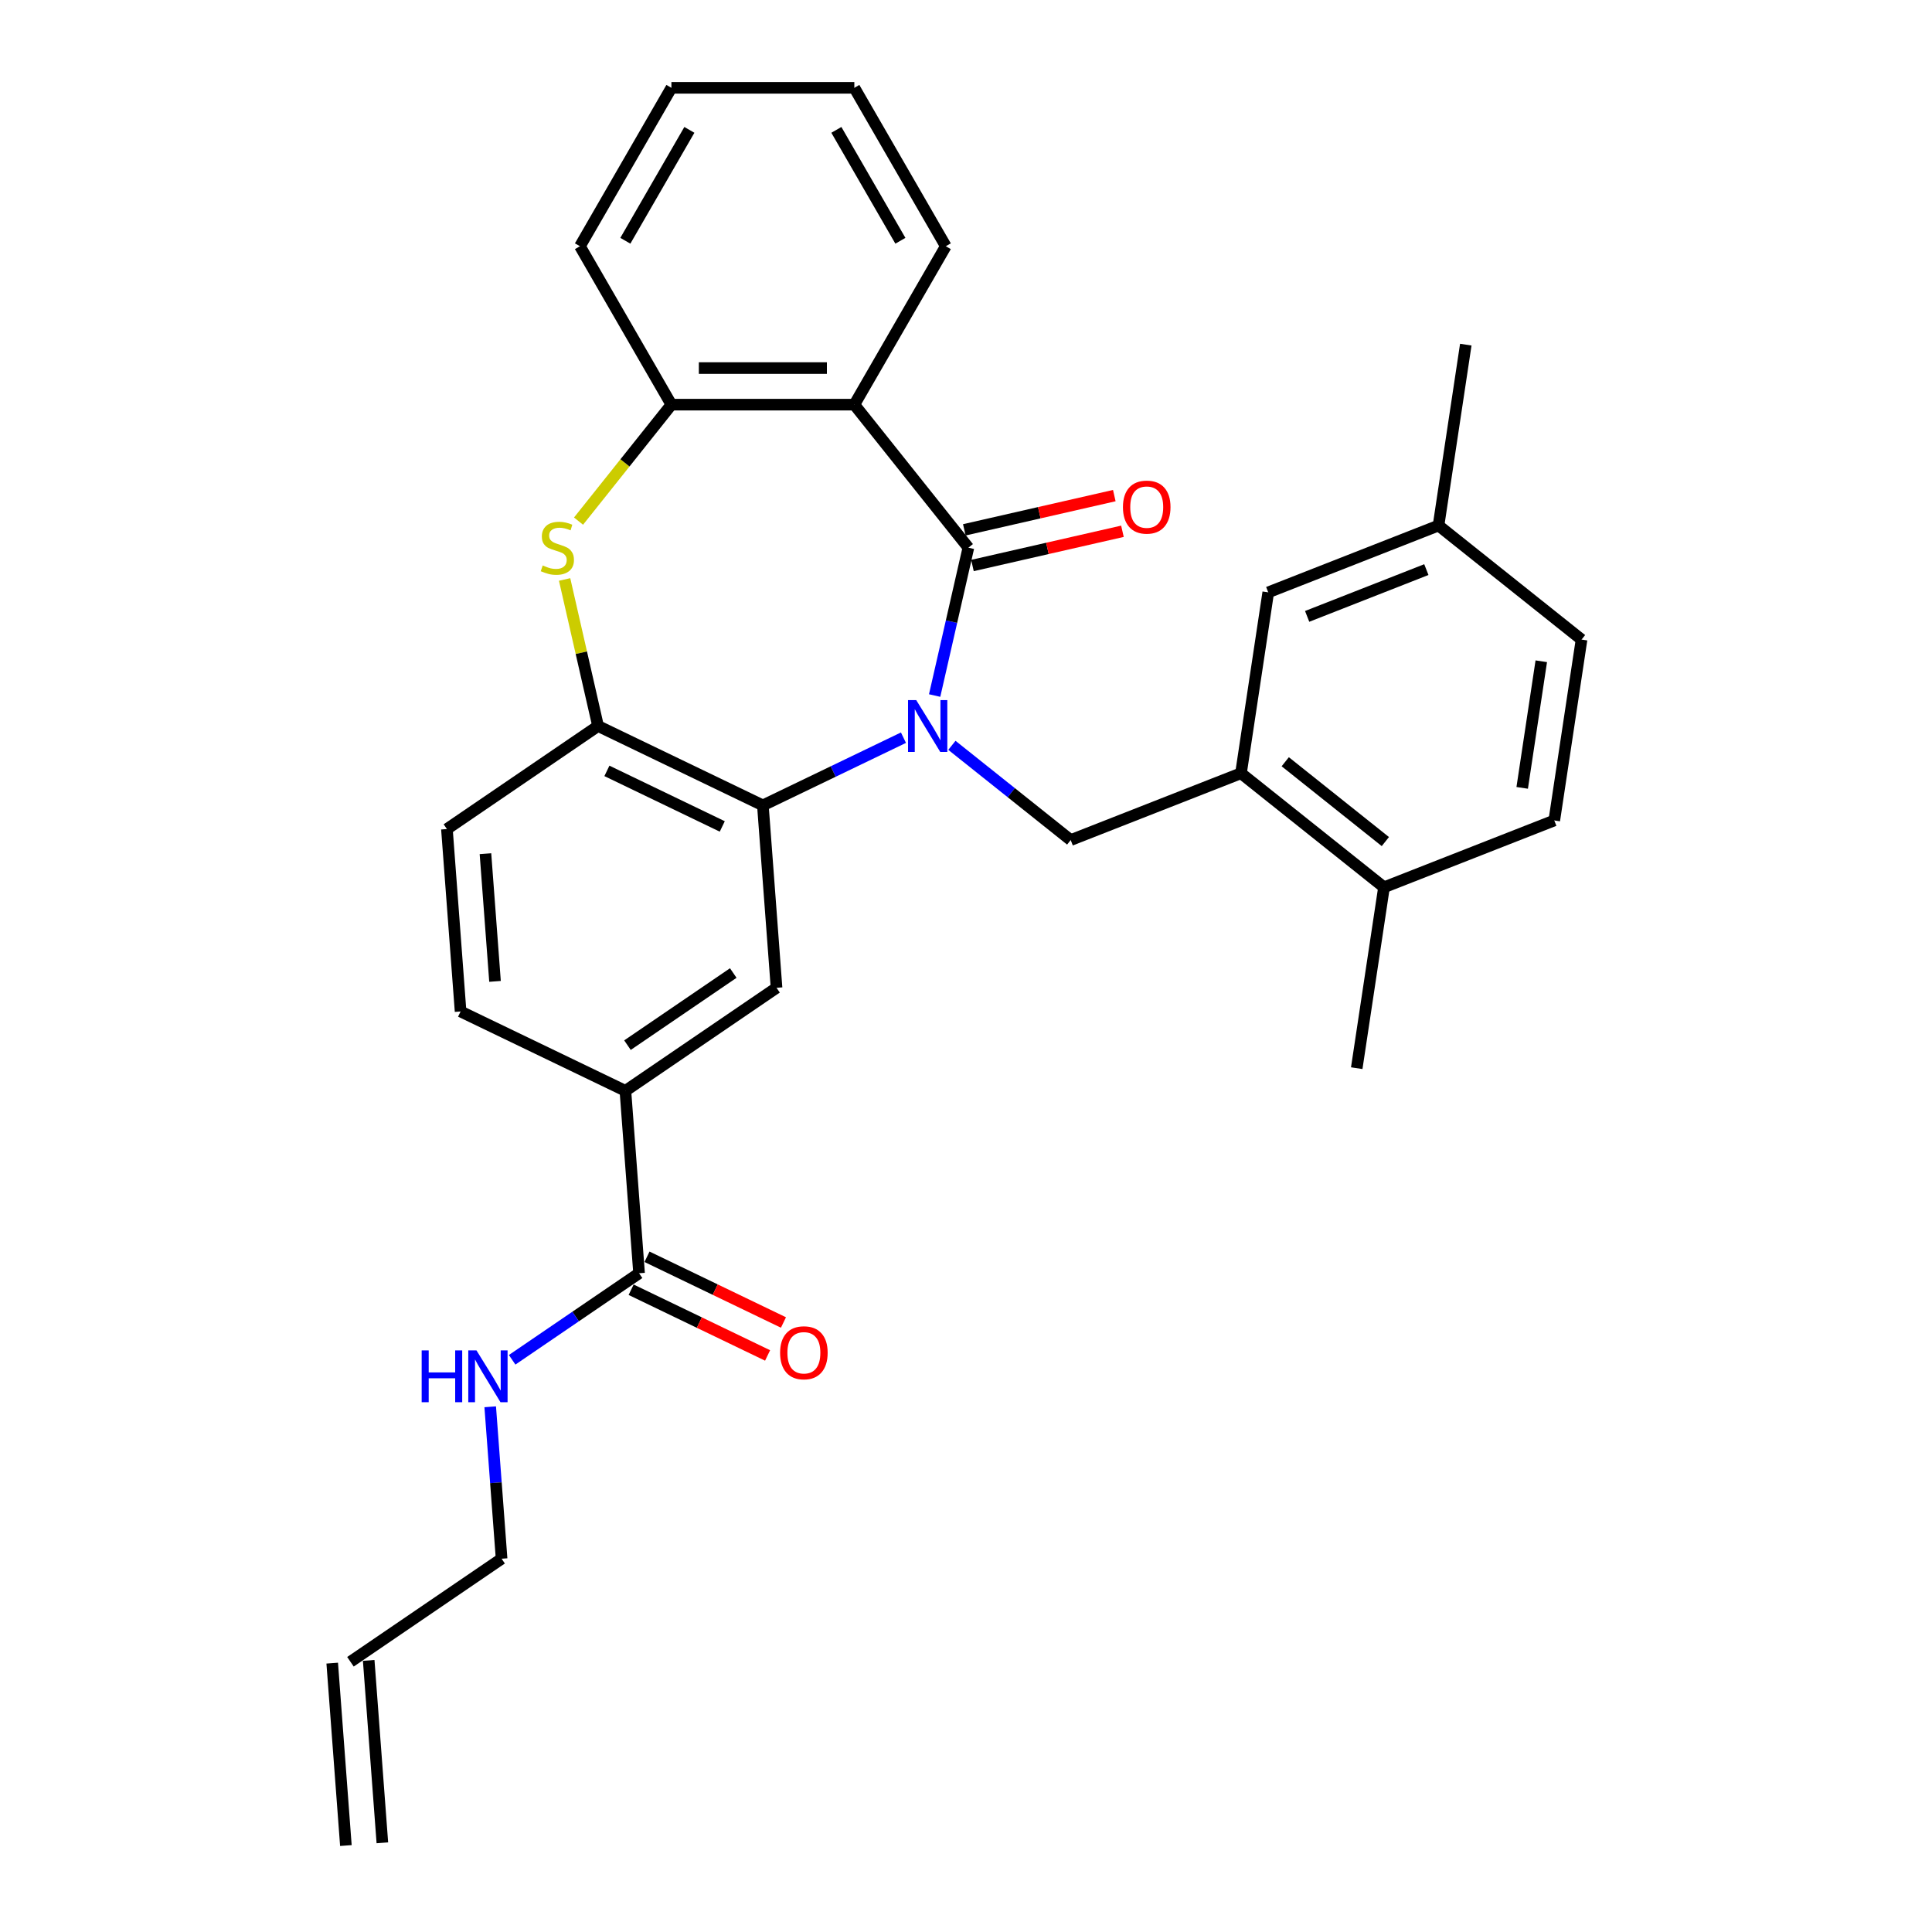 <?xml version='1.0' encoding='iso-8859-1'?>
<svg version='1.1' baseProfile='full'
              xmlns='http://www.w3.org/2000/svg'
                      xmlns:rdkit='http://www.rdkit.org/xml'
                      xmlns:xlink='http://www.w3.org/1999/xlink'
                  xml:space='preserve'
width='1000px' height='1000px' viewBox='0 0 1000 1000'>
<!-- END OF HEADER -->
<rect style='opacity:1.0;fill:#FFFFFF;stroke:none' width='1000' height='1000' x='0' y='0'> </rect>
<path class='bond-0' d='M 483.766,360.01 L 492.501,321.742' style='fill:none;fill-rule:evenodd;stroke:#0000FF;stroke-width:6px;stroke-linecap:butt;stroke-linejoin:miter;stroke-opacity:1' />
<path class='bond-0' d='M 492.501,321.742 L 501.235,283.475' style='fill:none;fill-rule:evenodd;stroke:#000000;stroke-width:6px;stroke-linecap:butt;stroke-linejoin:miter;stroke-opacity:1' />
<path class='bond-1' d='M 467.63,381.821 L 431.245,399.343' style='fill:none;fill-rule:evenodd;stroke:#0000FF;stroke-width:6px;stroke-linecap:butt;stroke-linejoin:miter;stroke-opacity:1' />
<path class='bond-1' d='M 431.245,399.343 L 394.86,416.865' style='fill:none;fill-rule:evenodd;stroke:#000000;stroke-width:6px;stroke-linecap:butt;stroke-linejoin:miter;stroke-opacity:1' />
<path class='bond-4' d='M 492.702,385.781 L 523.447,410.299' style='fill:none;fill-rule:evenodd;stroke:#0000FF;stroke-width:6px;stroke-linecap:butt;stroke-linejoin:miter;stroke-opacity:1' />
<path class='bond-4' d='M 523.447,410.299 L 554.192,434.817' style='fill:none;fill-rule:evenodd;stroke:#000000;stroke-width:6px;stroke-linecap:butt;stroke-linejoin:miter;stroke-opacity:1' />
<path class='bond-2' d='M 501.235,283.475 L 442.201,209.449' style='fill:none;fill-rule:evenodd;stroke:#000000;stroke-width:6px;stroke-linecap:butt;stroke-linejoin:miter;stroke-opacity:1' />
<path class='bond-11' d='M 503.342,292.706 L 542.158,283.846' style='fill:none;fill-rule:evenodd;stroke:#000000;stroke-width:6px;stroke-linecap:butt;stroke-linejoin:miter;stroke-opacity:1' />
<path class='bond-11' d='M 542.158,283.846 L 580.975,274.987' style='fill:none;fill-rule:evenodd;stroke:#FF0000;stroke-width:6px;stroke-linecap:butt;stroke-linejoin:miter;stroke-opacity:1' />
<path class='bond-11' d='M 499.128,274.244 L 537.944,265.385' style='fill:none;fill-rule:evenodd;stroke:#000000;stroke-width:6px;stroke-linecap:butt;stroke-linejoin:miter;stroke-opacity:1' />
<path class='bond-11' d='M 537.944,265.385 L 576.761,256.525' style='fill:none;fill-rule:evenodd;stroke:#FF0000;stroke-width:6px;stroke-linecap:butt;stroke-linejoin:miter;stroke-opacity:1' />
<path class='bond-5' d='M 394.86,416.865 L 309.554,375.784' style='fill:none;fill-rule:evenodd;stroke:#000000;stroke-width:6px;stroke-linecap:butt;stroke-linejoin:miter;stroke-opacity:1' />
<path class='bond-5' d='M 373.848,427.764 L 314.134,399.007' style='fill:none;fill-rule:evenodd;stroke:#000000;stroke-width:6px;stroke-linecap:butt;stroke-linejoin:miter;stroke-opacity:1' />
<path class='bond-7' d='M 394.86,416.865 L 401.936,511.283' style='fill:none;fill-rule:evenodd;stroke:#000000;stroke-width:6px;stroke-linecap:butt;stroke-linejoin:miter;stroke-opacity:1' />
<path class='bond-6' d='M 442.201,209.449 L 347.519,209.449' style='fill:none;fill-rule:evenodd;stroke:#000000;stroke-width:6px;stroke-linecap:butt;stroke-linejoin:miter;stroke-opacity:1' />
<path class='bond-6' d='M 427.999,190.513 L 361.721,190.513' style='fill:none;fill-rule:evenodd;stroke:#000000;stroke-width:6px;stroke-linecap:butt;stroke-linejoin:miter;stroke-opacity:1' />
<path class='bond-22' d='M 442.201,209.449 L 489.543,127.452' style='fill:none;fill-rule:evenodd;stroke:#000000;stroke-width:6px;stroke-linecap:butt;stroke-linejoin:miter;stroke-opacity:1' />
<path class='bond-3' d='M 292.241,299.931 L 300.898,337.857' style='fill:none;fill-rule:evenodd;stroke:#CCCC00;stroke-width:6px;stroke-linecap:butt;stroke-linejoin:miter;stroke-opacity:1' />
<path class='bond-3' d='M 300.898,337.857 L 309.554,375.784' style='fill:none;fill-rule:evenodd;stroke:#000000;stroke-width:6px;stroke-linecap:butt;stroke-linejoin:miter;stroke-opacity:1' />
<path class='bond-30' d='M 299.449,269.726 L 323.484,239.588' style='fill:none;fill-rule:evenodd;stroke:#CCCC00;stroke-width:6px;stroke-linecap:butt;stroke-linejoin:miter;stroke-opacity:1' />
<path class='bond-30' d='M 323.484,239.588 L 347.519,209.449' style='fill:none;fill-rule:evenodd;stroke:#000000;stroke-width:6px;stroke-linecap:butt;stroke-linejoin:miter;stroke-opacity:1' />
<path class='bond-8' d='M 554.192,434.817 L 642.329,400.226' style='fill:none;fill-rule:evenodd;stroke:#000000;stroke-width:6px;stroke-linecap:butt;stroke-linejoin:miter;stroke-opacity:1' />
<path class='bond-14' d='M 309.554,375.784 L 231.324,429.12' style='fill:none;fill-rule:evenodd;stroke:#000000;stroke-width:6px;stroke-linecap:butt;stroke-linejoin:miter;stroke-opacity:1' />
<path class='bond-24' d='M 347.519,209.449 L 300.178,127.452' style='fill:none;fill-rule:evenodd;stroke:#000000;stroke-width:6px;stroke-linecap:butt;stroke-linejoin:miter;stroke-opacity:1' />
<path class='bond-10' d='M 401.936,511.283 L 323.705,564.619' style='fill:none;fill-rule:evenodd;stroke:#000000;stroke-width:6px;stroke-linecap:butt;stroke-linejoin:miter;stroke-opacity:1' />
<path class='bond-10' d='M 379.534,503.637 L 324.773,540.973' style='fill:none;fill-rule:evenodd;stroke:#000000;stroke-width:6px;stroke-linecap:butt;stroke-linejoin:miter;stroke-opacity:1' />
<path class='bond-12' d='M 642.329,400.226 L 716.355,459.259' style='fill:none;fill-rule:evenodd;stroke:#000000;stroke-width:6px;stroke-linecap:butt;stroke-linejoin:miter;stroke-opacity:1' />
<path class='bond-12' d='M 665.24,394.276 L 717.058,435.599' style='fill:none;fill-rule:evenodd;stroke:#000000;stroke-width:6px;stroke-linecap:butt;stroke-linejoin:miter;stroke-opacity:1' />
<path class='bond-13' d='M 642.329,400.226 L 656.441,306.601' style='fill:none;fill-rule:evenodd;stroke:#000000;stroke-width:6px;stroke-linecap:butt;stroke-linejoin:miter;stroke-opacity:1' />
<path class='bond-9' d='M 330.781,659.037 L 323.705,564.619' style='fill:none;fill-rule:evenodd;stroke:#000000;stroke-width:6px;stroke-linecap:butt;stroke-linejoin:miter;stroke-opacity:1' />
<path class='bond-15' d='M 326.673,667.568 L 361.988,684.574' style='fill:none;fill-rule:evenodd;stroke:#000000;stroke-width:6px;stroke-linecap:butt;stroke-linejoin:miter;stroke-opacity:1' />
<path class='bond-15' d='M 361.988,684.574 L 397.303,701.581' style='fill:none;fill-rule:evenodd;stroke:#FF0000;stroke-width:6px;stroke-linecap:butt;stroke-linejoin:miter;stroke-opacity:1' />
<path class='bond-15' d='M 334.889,650.506 L 370.204,667.513' style='fill:none;fill-rule:evenodd;stroke:#000000;stroke-width:6px;stroke-linecap:butt;stroke-linejoin:miter;stroke-opacity:1' />
<path class='bond-15' d='M 370.204,667.513 L 405.519,684.52' style='fill:none;fill-rule:evenodd;stroke:#FF0000;stroke-width:6px;stroke-linecap:butt;stroke-linejoin:miter;stroke-opacity:1' />
<path class='bond-17' d='M 330.781,659.037 L 297.934,681.432' style='fill:none;fill-rule:evenodd;stroke:#000000;stroke-width:6px;stroke-linecap:butt;stroke-linejoin:miter;stroke-opacity:1' />
<path class='bond-17' d='M 297.934,681.432 L 265.087,703.827' style='fill:none;fill-rule:evenodd;stroke:#0000FF;stroke-width:6px;stroke-linecap:butt;stroke-linejoin:miter;stroke-opacity:1' />
<path class='bond-16' d='M 323.705,564.619 L 238.399,523.538' style='fill:none;fill-rule:evenodd;stroke:#000000;stroke-width:6px;stroke-linecap:butt;stroke-linejoin:miter;stroke-opacity:1' />
<path class='bond-18' d='M 716.355,459.259 L 804.492,424.668' style='fill:none;fill-rule:evenodd;stroke:#000000;stroke-width:6px;stroke-linecap:butt;stroke-linejoin:miter;stroke-opacity:1' />
<path class='bond-26' d='M 716.355,459.259 L 702.243,552.884' style='fill:none;fill-rule:evenodd;stroke:#000000;stroke-width:6px;stroke-linecap:butt;stroke-linejoin:miter;stroke-opacity:1' />
<path class='bond-21' d='M 656.441,306.601 L 744.578,272.01' style='fill:none;fill-rule:evenodd;stroke:#000000;stroke-width:6px;stroke-linecap:butt;stroke-linejoin:miter;stroke-opacity:1' />
<path class='bond-21' d='M 676.58,319.04 L 738.276,294.826' style='fill:none;fill-rule:evenodd;stroke:#000000;stroke-width:6px;stroke-linecap:butt;stroke-linejoin:miter;stroke-opacity:1' />
<path class='bond-31' d='M 231.324,429.12 L 238.399,523.538' style='fill:none;fill-rule:evenodd;stroke:#000000;stroke-width:6px;stroke-linecap:butt;stroke-linejoin:miter;stroke-opacity:1' />
<path class='bond-31' d='M 251.269,441.868 L 256.222,507.96' style='fill:none;fill-rule:evenodd;stroke:#000000;stroke-width:6px;stroke-linecap:butt;stroke-linejoin:miter;stroke-opacity:1' />
<path class='bond-25' d='M 253.733,728.148 L 256.68,767.469' style='fill:none;fill-rule:evenodd;stroke:#0000FF;stroke-width:6px;stroke-linecap:butt;stroke-linejoin:miter;stroke-opacity:1' />
<path class='bond-25' d='M 256.68,767.469 L 259.626,806.791' style='fill:none;fill-rule:evenodd;stroke:#000000;stroke-width:6px;stroke-linecap:butt;stroke-linejoin:miter;stroke-opacity:1' />
<path class='bond-32' d='M 804.492,424.668 L 818.604,331.043' style='fill:none;fill-rule:evenodd;stroke:#000000;stroke-width:6px;stroke-linecap:butt;stroke-linejoin:miter;stroke-opacity:1' />
<path class='bond-32' d='M 787.884,407.802 L 797.762,342.265' style='fill:none;fill-rule:evenodd;stroke:#000000;stroke-width:6px;stroke-linecap:butt;stroke-linejoin:miter;stroke-opacity:1' />
<path class='bond-19' d='M 181.396,860.128 L 259.626,806.791' style='fill:none;fill-rule:evenodd;stroke:#000000;stroke-width:6px;stroke-linecap:butt;stroke-linejoin:miter;stroke-opacity:1' />
<path class='bond-20' d='M 171.954,860.835 L 179.03,955.253' style='fill:none;fill-rule:evenodd;stroke:#000000;stroke-width:6px;stroke-linecap:butt;stroke-linejoin:miter;stroke-opacity:1' />
<path class='bond-20' d='M 190.838,859.42 L 197.913,953.838' style='fill:none;fill-rule:evenodd;stroke:#000000;stroke-width:6px;stroke-linecap:butt;stroke-linejoin:miter;stroke-opacity:1' />
<path class='bond-23' d='M 744.578,272.01 L 818.604,331.043' style='fill:none;fill-rule:evenodd;stroke:#000000;stroke-width:6px;stroke-linecap:butt;stroke-linejoin:miter;stroke-opacity:1' />
<path class='bond-27' d='M 744.578,272.01 L 758.69,178.385' style='fill:none;fill-rule:evenodd;stroke:#000000;stroke-width:6px;stroke-linecap:butt;stroke-linejoin:miter;stroke-opacity:1' />
<path class='bond-28' d='M 489.543,127.452 L 442.201,45.455' style='fill:none;fill-rule:evenodd;stroke:#000000;stroke-width:6px;stroke-linecap:butt;stroke-linejoin:miter;stroke-opacity:1' />
<path class='bond-28' d='M 466.042,124.621 L 432.903,67.222' style='fill:none;fill-rule:evenodd;stroke:#000000;stroke-width:6px;stroke-linecap:butt;stroke-linejoin:miter;stroke-opacity:1' />
<path class='bond-33' d='M 300.178,127.452 L 347.519,45.455' style='fill:none;fill-rule:evenodd;stroke:#000000;stroke-width:6px;stroke-linecap:butt;stroke-linejoin:miter;stroke-opacity:1' />
<path class='bond-33' d='M 323.678,124.621 L 356.817,67.222' style='fill:none;fill-rule:evenodd;stroke:#000000;stroke-width:6px;stroke-linecap:butt;stroke-linejoin:miter;stroke-opacity:1' />
<path class='bond-29' d='M 442.201,45.455 L 347.519,45.455' style='fill:none;fill-rule:evenodd;stroke:#000000;stroke-width:6px;stroke-linecap:butt;stroke-linejoin:miter;stroke-opacity:1' />
<path  class='atom-0' d='M 474.239 362.377
L 483.025 376.579
Q 483.897 377.98, 485.298 380.518
Q 486.699 383.055, 486.775 383.207
L 486.775 362.377
L 490.335 362.377
L 490.335 389.191
L 486.661 389.191
L 477.231 373.663
Q 476.133 371.845, 474.958 369.762
Q 473.822 367.679, 473.481 367.035
L 473.481 389.191
L 469.997 389.191
L 469.997 362.377
L 474.239 362.377
' fill='#0000FF'/>
<path  class='atom-4' d='M 280.911 292.678
Q 281.214 292.792, 282.463 293.322
Q 283.713 293.852, 285.077 294.193
Q 286.478 294.496, 287.841 294.496
Q 290.379 294.496, 291.856 293.284
Q 293.333 292.034, 293.333 289.876
Q 293.333 288.399, 292.576 287.49
Q 291.856 286.581, 290.72 286.088
Q 289.584 285.596, 287.69 285.028
Q 285.304 284.308, 283.865 283.627
Q 282.463 282.945, 281.441 281.506
Q 280.456 280.067, 280.456 277.643
Q 280.456 274.272, 282.729 272.189
Q 285.039 270.106, 289.584 270.106
Q 292.689 270.106, 296.211 271.583
L 295.34 274.499
Q 292.121 273.174, 289.697 273.174
Q 287.084 273.174, 285.645 274.272
Q 284.206 275.332, 284.243 277.188
Q 284.243 278.627, 284.963 279.498
Q 285.721 280.37, 286.781 280.862
Q 287.879 281.354, 289.697 281.922
Q 292.121 282.68, 293.56 283.437
Q 294.999 284.195, 296.022 285.748
Q 297.082 287.262, 297.082 289.876
Q 297.082 293.587, 294.583 295.595
Q 292.121 297.564, 287.993 297.564
Q 285.607 297.564, 283.789 297.034
Q 282.009 296.541, 279.888 295.67
L 280.911 292.678
' fill='#CCCC00'/>
<path  class='atom-12' d='M 581.235 262.482
Q 581.235 256.044, 584.416 252.446
Q 587.597 248.848, 593.543 248.848
Q 599.49 248.848, 602.671 252.446
Q 605.852 256.044, 605.852 262.482
Q 605.852 268.996, 602.633 272.708
Q 599.414 276.381, 593.543 276.381
Q 587.635 276.381, 584.416 272.708
Q 581.235 269.034, 581.235 262.482
M 593.543 273.352
Q 597.634 273.352, 599.83 270.625
Q 602.065 267.86, 602.065 262.482
Q 602.065 257.218, 599.83 254.567
Q 597.634 251.878, 593.543 251.878
Q 589.453 251.878, 587.219 254.529
Q 585.022 257.18, 585.022 262.482
Q 585.022 267.898, 587.219 270.625
Q 589.453 273.352, 593.543 273.352
' fill='#FF0000'/>
<path  class='atom-16' d='M 403.778 700.194
Q 403.778 693.755, 406.96 690.158
Q 410.141 686.56, 416.087 686.56
Q 422.033 686.56, 425.214 690.158
Q 428.396 693.755, 428.396 700.194
Q 428.396 706.708, 425.176 710.42
Q 421.957 714.093, 416.087 714.093
Q 410.179 714.093, 406.96 710.42
Q 403.778 706.746, 403.778 700.194
M 416.087 711.063
Q 420.177 711.063, 422.374 708.337
Q 424.608 705.572, 424.608 700.194
Q 424.608 694.93, 422.374 692.278
Q 420.177 689.589, 416.087 689.589
Q 411.997 689.589, 409.762 692.241
Q 407.566 694.892, 407.566 700.194
Q 407.566 705.61, 409.762 708.337
Q 411.997 711.063, 416.087 711.063
' fill='#FF0000'/>
<path  class='atom-18' d='M 218.257 698.966
L 221.892 698.966
L 221.892 710.366
L 235.602 710.366
L 235.602 698.966
L 239.238 698.966
L 239.238 725.781
L 235.602 725.781
L 235.602 713.396
L 221.892 713.396
L 221.892 725.781
L 218.257 725.781
L 218.257 698.966
' fill='#0000FF'/>
<path  class='atom-18' d='M 246.624 698.966
L 255.41 713.169
Q 256.281 714.57, 257.682 717.108
Q 259.084 719.645, 259.159 719.797
L 259.159 698.966
L 262.72 698.966
L 262.72 725.781
L 259.046 725.781
L 249.615 710.253
Q 248.517 708.435, 247.343 706.352
Q 246.207 704.269, 245.866 703.625
L 245.866 725.781
L 242.382 725.781
L 242.382 698.966
L 246.624 698.966
' fill='#0000FF'/>
</svg>
